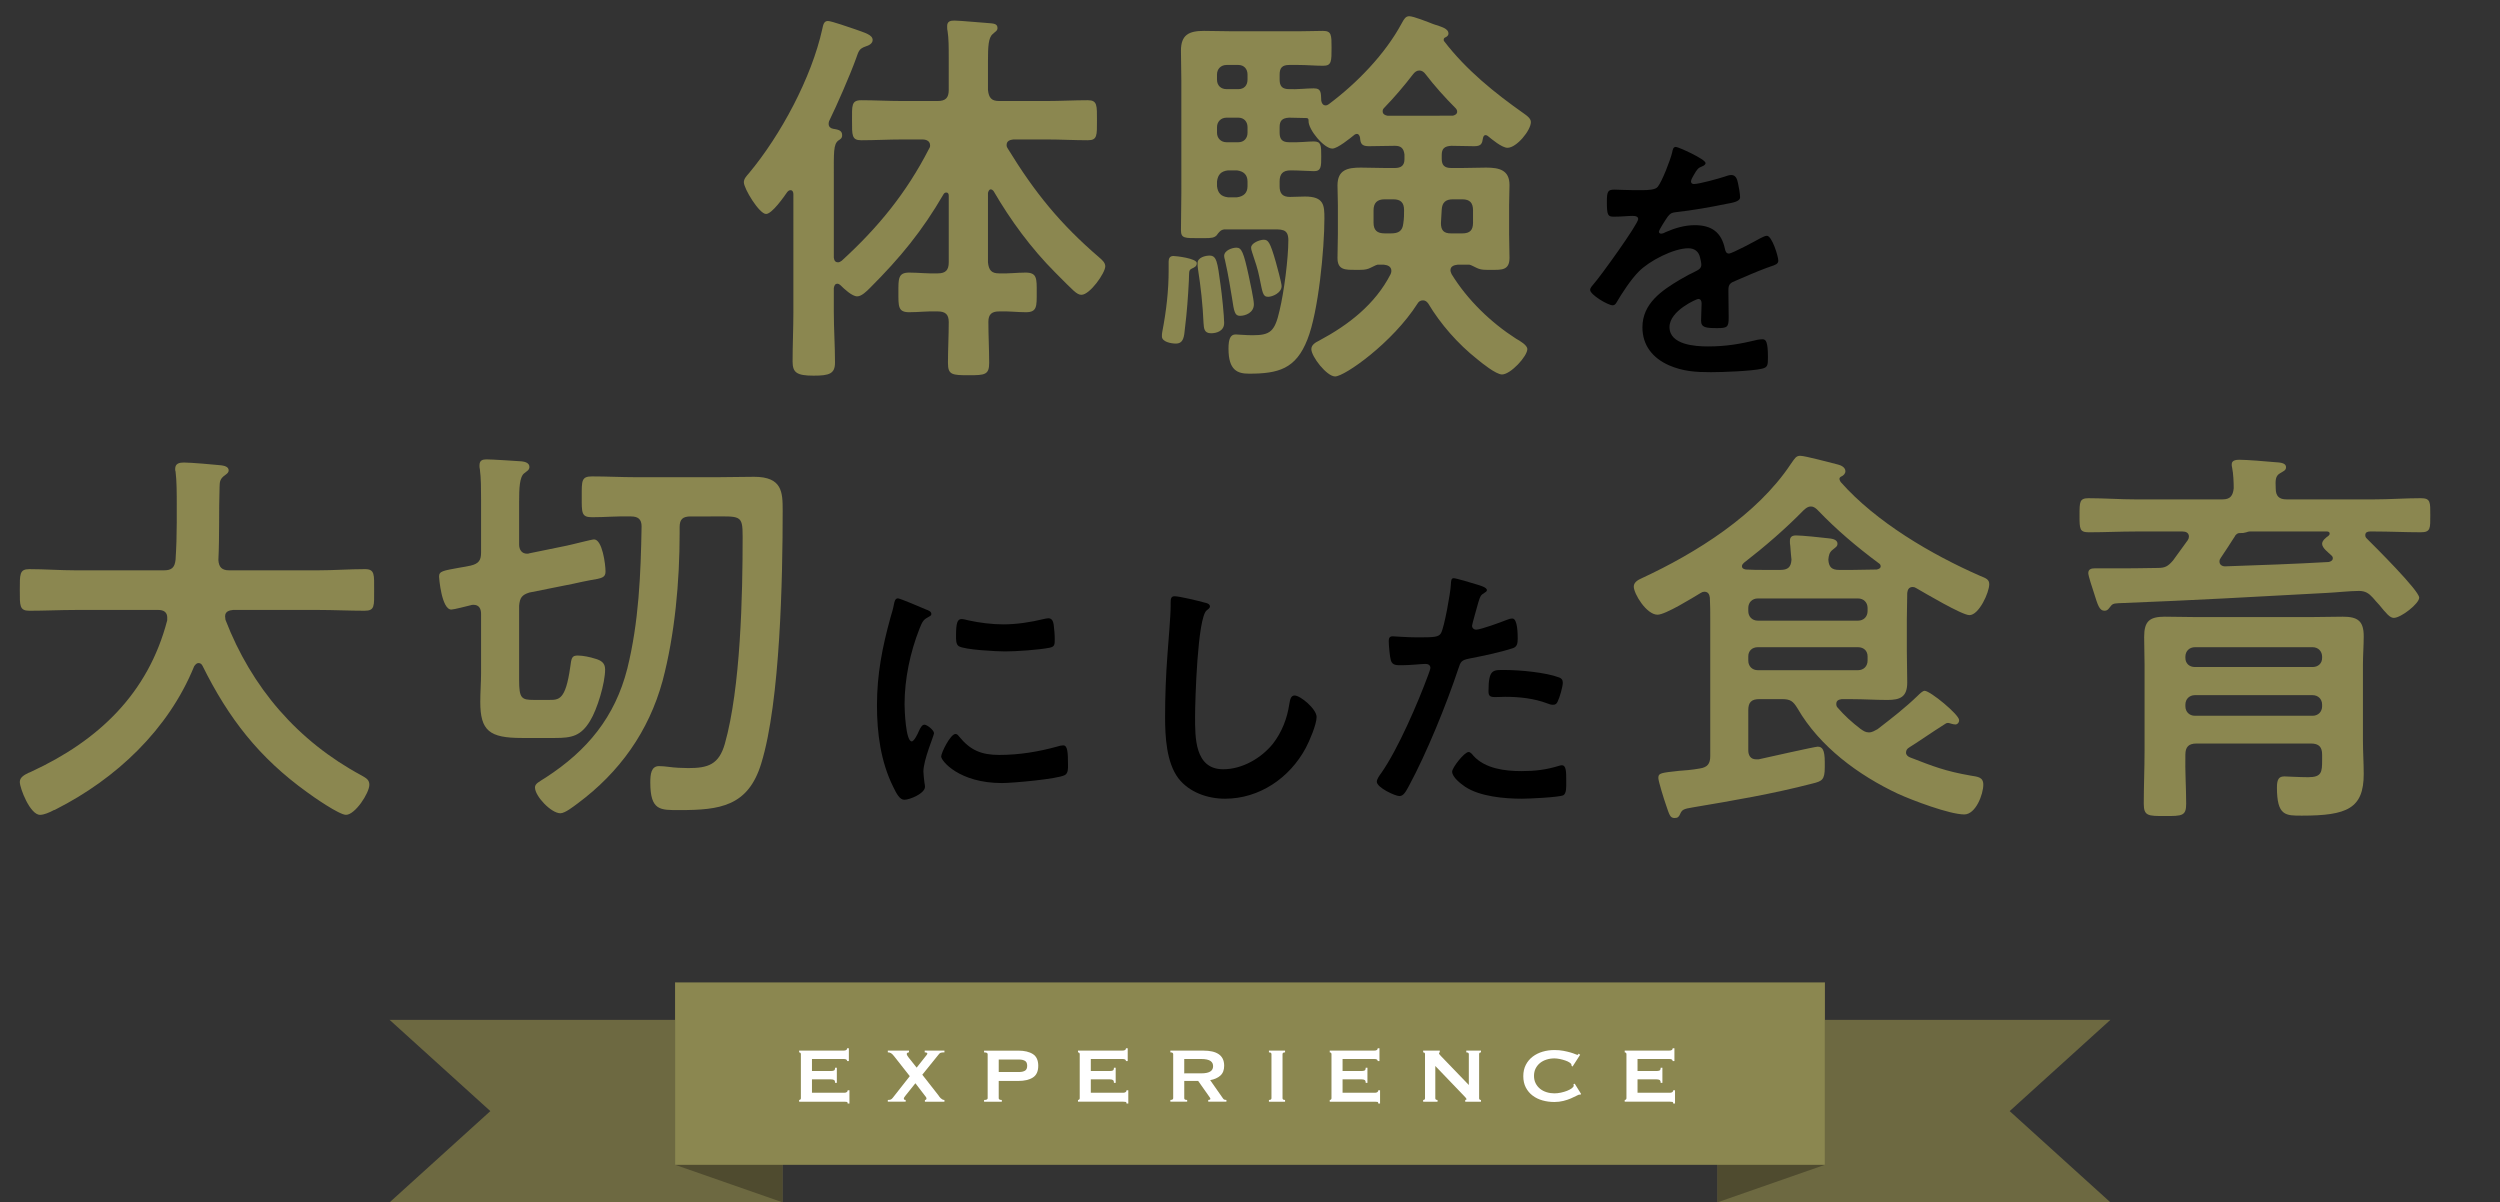 <?xml version="1.0" encoding="utf-8"?>
<!-- Generator: Adobe Illustrator 27.8.1, SVG Export Plug-In . SVG Version: 6.00 Build 0)  -->
<svg version="1.1" id="ol" xmlns="http://www.w3.org/2000/svg" xmlns:xlink="http://www.w3.org/1999/xlink" x="0px" y="0px"
	 viewBox="0 0 220.81 106.192" style="enable-background:new 0 0 220.81 106.192;" xml:space="preserve">
<rect x="0" y="0" width="220.81" height="106.192" fill="#333333" stroke="none"/>
<style type="text/css">
	.st0{fill:#8B8750;}
	.st1{fill:#6D6941;}
	.st2{fill:#4F4B2F;}
	.st3{fill:#FFFFFF;}
</style>
<g>
	<g>
		<path class="st0" d="M73.961,25.06c-0.209,0-0.279,0.175-0.315,0.385v2.135c0,1.47,0.105,2.975,0.105,4.445
			c0,0.98-0.49,1.155-1.891,1.155c-1.505,0-1.855-0.28-1.855-1.26c0-1.435,0.07-2.905,0.07-4.34V17.149
			c0-0.175-0.07-0.35-0.245-0.35c-0.14,0-0.21,0.07-0.28,0.14c-0.315,0.455-1.365,1.96-1.89,1.96
			c-0.596,0-1.96-2.24-1.96-2.8c0-0.315,0.244-0.56,0.455-0.805c2.8-3.36,5.53-8.436,6.475-12.741
			c0.07-0.28,0.105-0.7,0.49-0.7c0.315,0,1.996,0.595,2.416,0.735c0.875,0.315,1.54,0.49,1.54,0.945
			c0,0.315-0.351,0.49-0.596,0.56c-0.595,0.21-0.63,0.385-0.875,1.085c-0.56,1.54-1.68,4.095-2.38,5.53
			c-0.035,0.105-0.035,0.175-0.035,0.245c0,0.245,0.175,0.385,0.385,0.42c0.385,0.07,0.806,0.105,0.806,0.56
			c0,0.28-0.141,0.35-0.351,0.49c-0.42,0.35-0.385,1.015-0.385,3.185v7.141
			c0.035,0.245,0.105,0.42,0.385,0.42c0.105,0,0.21-0.07,0.315-0.14c3.22-2.94,5.706-5.985,7.7-9.871
			c0.07-0.105,0.105-0.175,0.105-0.315c0-0.49-0.525-0.525-0.665-0.525h-1.785c-1.226,0-2.415,0.07-3.641,0.07
			c-0.84,0-0.805-0.455-0.805-1.75c0-1.295-0.07-1.785,0.805-1.785c1.226,0,2.415,0.07,3.641,0.07h3.115
			c0.7,0,0.981-0.28,0.981-0.98V5.072c0-0.875,0-1.68-0.105-2.345c-0.035-0.105-0.035-0.315-0.035-0.42
			c0-0.42,0.28-0.49,0.63-0.49c0.525,0,2.66,0.21,3.291,0.245c0.245,0.035,0.525,0.07,0.525,0.42
			c0,0.245-0.211,0.315-0.421,0.525c-0.385,0.315-0.42,1.12-0.42,2.38v2.555c0.07,0.7,0.315,0.98,0.981,0.98
			h4.2c1.225,0,2.415-0.07,3.641-0.07c0.84,0,0.805,0.455,0.805,1.785s0.035,1.75-0.805,1.75
			c-1.226,0-2.416-0.07-3.641-0.07h-2.94c-0.315,0.035-0.595,0.14-0.595,0.49c0,0.14,0.035,0.21,0.105,0.315
			c2.38,3.885,4.62,6.65,8.085,9.626c0.245,0.21,0.525,0.455,0.525,0.77c0,0.595-1.365,2.52-2.101,2.52
			c-0.42,0-0.699-0.35-2.311-1.96c-2.135-2.135-3.955-4.621-5.46-7.211c-0.07-0.07-0.14-0.14-0.245-0.14
			c-0.14,0-0.21,0.175-0.245,0.315v6.125c0.07,0.7,0.315,0.98,0.981,0.98c0.805,0.035,1.575-0.07,2.345-0.07
			c1.016,0,0.981,0.525,0.981,1.75s0.035,1.75-0.945,1.75c-0.805,0-1.575-0.105-2.38-0.07
			c-0.63,0-0.945,0.245-0.945,0.91c0,1.225,0.07,2.45,0.07,3.641c0,1.05-0.386,1.085-1.785,1.085
			c-1.505,0-1.855-0.035-1.855-1.085c0-1.19,0.07-2.416,0.07-3.606c0-0.7-0.315-0.945-0.981-0.945
			c-0.84-0.035-1.681,0.07-2.521,0.07c-0.98,0-0.945-0.525-0.945-1.75c0-1.19-0.034-1.75,0.945-1.75
			c0.84,0,1.681,0.105,2.521,0.07c0.7,0,0.981-0.28,0.981-0.98v-5.881c0-0.175-0.07-0.28-0.21-0.28
			c-0.105,0-0.176,0.035-0.245,0.14c-1.891,3.255-3.815,5.601-6.511,8.296c-0.28,0.28-0.735,0.735-1.12,0.735
			c-0.455,0-1.155-0.665-1.471-0.98C74.172,25.129,74.066,25.06,73.961,25.06z"/>
		<path class="st0" d="M105.251,23.73c-0.28,0.14-0.21,0.315-0.245,1.05c-0.07,1.4-0.175,2.835-0.35,4.236
			c-0.07,0.7-0.105,1.33-0.806,1.33c-0.385,0-1.225-0.14-1.225-0.63c0-0.14,0-0.28,0.034-0.42
			c0.351-1.82,0.56-3.606,0.56-5.425v-0.77c0-0.28,0.105-0.49,0.42-0.49c0.245,0,2.065,0.21,2.065,0.63
			C105.706,23.554,105.461,23.625,105.251,23.73z M119.848,11.828c-0.105,0-0.141,0.035-0.21,0.07
			c-0.386,0.315-1.505,1.225-1.96,1.225c-0.735,0-2.136-1.68-2.101-2.451c0-0.105,0-0.21-0.14-0.245
			c-0.525,0-1.051-0.035-1.576-0.035c-0.595,0.035-0.84,0.245-0.84,0.84v0.49c0,0.595,0.245,0.84,0.84,0.84
			c0.841,0.035,1.681-0.07,2.171-0.07c0.665,0,0.665,0.35,0.665,1.33c0,0.875,0,1.295-0.63,1.295
			c-0.386,0-1.365-0.07-2.065-0.07s-0.981,0.315-0.981,0.981v0.42c0,0.63,0.245,0.945,0.91,0.945
			c0.455,0,0.875-0.035,1.33-0.035c1.681,0,1.716,0.77,1.716,1.925c0,2.695-0.525,8.261-1.505,10.711
			c-1.016,2.59-2.556,3.01-5.146,3.01c-1.015,0-1.82-0.28-1.82-2.205c0-0.805,0.141-1.26,0.631-1.26
			c0.175,0,0.875,0.07,1.505,0.07c1.575,0,1.96-0.35,2.38-2.205c0.385-1.61,0.77-4.55,0.77-6.196
			c0-1.05-0.63-0.945-1.61-0.945h-4.061c-0.315,0.035-0.49,0.28-0.665,0.525
			c-0.21,0.21-0.455,0.245-1.05,0.245h-0.49c-1.26,0-1.61,0.035-1.61-0.7c0-1.12,0.035-2.24,0.035-3.325
			V7.138c0-0.875-0.035-1.75-0.035-2.66c0-1.4,0.7-1.75,2.03-1.75c0.84,0,1.681,0.035,2.521,0.035h5.846
			c0.77,0,1.505-0.035,2.135-0.035c0.77,0,0.77,0.35,0.77,1.505c0,1.19,0,1.575-0.735,1.575
			s-1.435-0.07-2.17-0.07h-0.841c-0.595,0-0.84,0.245-0.84,0.84v0.455c0,0.595,0.245,0.84,0.84,0.84
			c0.701,0.035,1.541-0.07,2.171-0.07c0.7,0,0.63,0.42,0.665,1.085c0.035,0.21,0.14,0.42,0.385,0.42
			c0.105,0,0.176-0.035,0.28-0.105c2.485-1.855,4.971-4.411,6.44-7.141c0.21-0.385,0.35-0.63,0.665-0.63
			c0.386,0,1.681,0.525,2.136,0.7c0.734,0.245,1.33,0.385,1.33,0.84c0,0.14-0.105,0.245-0.245,0.315
			c-0.105,0.035-0.175,0.105-0.175,0.21c0,0.07,0,0.105,0.035,0.14c1.96,2.555,4.481,4.585,7.07,6.406
			c0.245,0.175,0.595,0.42,0.595,0.735c0,0.735-1.26,2.275-2.065,2.275c-0.489,0-1.365-0.735-1.75-1.05
			c-0.07-0.035-0.104-0.07-0.175-0.07c-0.175,0-0.21,0.14-0.245,0.28c-0.07,0.455-0.14,0.7-0.769,0.7
			c-0.56,0-1.471-0.035-2.03-0.035c-0.596,0.035-0.841,0.245-0.841,0.805v0.35c0,0.56,0.245,0.805,0.841,0.805
			h0.944c0.735,0,1.435-0.035,2.136-0.035c1.155,0,2.065,0.21,2.065,1.54c0,0.595-0.035,1.19-0.035,1.785v2.555
			c0,0.7,0.035,1.4,0.035,2.1c0,1.12-0.735,1.05-1.61,1.05c-0.455,0-0.875,0.035-1.295-0.175
			c-0.175-0.07-0.455-0.245-0.63-0.28h-1.051c-0.315,0.035-0.63,0.14-0.63,0.49
			c0,0.14,0.07,0.245,0.104,0.35c1.4,2.275,3.466,4.27,5.706,5.706c0.315,0.175,0.981,0.56,0.981,0.91
			c0,0.63-1.471,2.24-2.24,2.24c-0.525,0-1.786-1.015-2.206-1.365c-1.68-1.331-3.22-3.081-4.305-4.901
			c-0.105-0.14-0.245-0.28-0.455-0.28c-0.245,0-0.385,0.105-0.49,0.28c-2.205,3.465-6.44,6.441-7.281,6.441
			c-0.734,0-2.1-1.75-2.1-2.416c0-0.385,0.385-0.595,0.665-0.735c2.625-1.4,4.971-3.22,6.335-5.88
			c0.035-0.105,0.07-0.175,0.07-0.28c0-0.42-0.35-0.525-0.665-0.56h-0.56
			c-0.176,0.035-0.455,0.21-0.631,0.28c-0.42,0.21-0.84,0.175-1.295,0.175c-0.91,0-1.609,0.035-1.609-1.05
			c0-0.7,0.034-1.4,0.034-2.1v-2.555c0-0.595-0.034-1.19-0.034-1.75c0-1.4,0.91-1.575,2.064-1.575
			c0.735,0,1.435,0.035,2.136,0.035h0.875c0.524,0,0.84-0.21,0.84-0.77v-0.42c-0.069-0.56-0.315-0.77-0.84-0.77
			c-0.77,0-1.54,0.035-2.311,0.035c-0.63,0-0.735-0.245-0.77-0.735C120.093,12.003,120.022,11.828,119.848,11.828
			z M106.966,29.435c-0.63,0-0.63-0.455-0.665-0.91c-0.07-1.61-0.244-3.185-0.49-4.76
			c-0.034-0.175-0.034-0.35-0.034-0.525c0-0.525,0.735-0.665,1.05-0.665c0.63,0,0.7,0.525,0.981,2.626
			c0.104,0.665,0.315,2.73,0.315,3.325C108.121,29.26,107.421,29.435,106.966,29.435z M110.186,6.578
			c0-0.49-0.315-0.84-0.806-0.84h-1.05c-0.489,0-0.84,0.35-0.84,0.84v0.455
			c0,0.525,0.351,0.84,0.84,0.84h1.05c0.49,0,0.806-0.315,0.806-0.84V6.578z M108.331,10.393
			c-0.489,0-0.84,0.35-0.84,0.84v0.49c0,0.49,0.351,0.84,0.84,0.84h1.05
			c0.49,0,0.806-0.35,0.806-0.84v-0.49c0-0.49-0.315-0.84-0.806-0.84H108.331z M108.471,15.048
			c-0.629,0.07-0.909,0.385-0.98,0.981v0.42c0.07,0.595,0.351,0.91,0.98,0.98h0.77
			c0.595-0.07,0.945-0.385,0.945-0.98v-0.42c0-0.595-0.351-0.91-0.945-0.981H108.471z M109.522,27.895
			c-0.455,0-0.525-0.35-0.7-1.54c-0.14-0.77-0.28-1.855-0.63-3.395c-0.035-0.105-0.07-0.245-0.07-0.35
			c0-0.49,0.7-0.735,1.085-0.735c0.455,0,0.63,0.385,1.085,2.485c0.105,0.49,0.455,2.101,0.455,2.521
			C110.746,27.615,110.012,27.895,109.522,27.895z M112.007,26.215c-0.49,0-0.49-0.385-0.77-1.715
			c-0.14-0.735-0.385-1.435-0.63-2.17c-0.035-0.14-0.104-0.28-0.104-0.455c0-0.42,0.769-0.7,1.119-0.7
			c0.386,0,0.56,0.21,1.051,1.925c0.105,0.385,0.525,1.89,0.525,2.17
			C113.197,25.865,112.392,26.215,112.007,26.215z M122.298,17.604c-0.665,0-0.981,0.315-0.981,0.98v1.085
			c0,0.665,0.315,0.945,0.981,0.945h0.56c0.666,0,1.016-0.21,1.086-0.875c0.069-0.42,0.069-0.805,0.069-1.19
			c0-0.665-0.315-0.945-0.944-0.945H122.298z M128.318,10.218c0.175-0.035,0.385-0.14,0.385-0.35
			c0-0.14-0.07-0.245-0.14-0.315c-0.945-0.945-1.855-1.96-2.66-3.01c-0.14-0.175-0.28-0.315-0.56-0.315
			c-0.21,0-0.385,0.14-0.524,0.315c-0.806,1.05-1.645,2.03-2.556,2.976c-0.104,0.105-0.14,0.175-0.14,0.315
			c0,0.245,0.21,0.35,0.42,0.385H128.318z M128.144,20.614h1.015c0.665,0,0.945-0.28,0.945-0.945v-1.085
			c0-0.665-0.28-0.98-0.945-0.98h-0.84c-0.63,0-0.945,0.28-0.981,0.91c-0.035,0.385-0.035,0.805-0.069,1.19
			C127.269,20.334,127.514,20.614,128.144,20.614z"/>
		<path d="M150.642,14.404c0,0.141-0.164,0.234-0.281,0.281c-0.375,0.141-0.469,0.258-0.773,0.797
			c-0.07,0.117-0.234,0.398-0.234,0.539c0,0.164,0.117,0.234,0.258,0.234c0.469,0,2.227-0.492,2.719-0.656
			c0.164-0.07,0.422-0.141,0.586-0.141c0.398,0,0.516,0.375,0.586,0.703c0.07,0.305,0.188,0.938,0.188,1.266
			c0,0.398-0.75,0.492-1.242,0.586c-1.477,0.305-2.953,0.562-4.43,0.727c-0.375,0.047-0.469,0.094-0.703,0.375
			c-0.141,0.188-0.797,1.195-0.797,1.359c0,0.094,0.094,0.164,0.188,0.164c0.141,0,0.305-0.07,0.422-0.141
			c0.797-0.352,1.688-0.609,2.555-0.609c1.5,0,2.367,0.633,2.672,2.109c0.047,0.211,0.117,0.398,0.352,0.398
			c0.281,0,2.367-1.125,2.742-1.336c0.164-0.07,0.422-0.234,0.609-0.234c0.445,0,1.008,1.805,1.008,2.203
			c0,0.281-0.258,0.375-0.703,0.516c-0.094,0.047-0.211,0.07-0.328,0.117c-0.938,0.352-1.852,0.75-2.766,1.148
			c-0.422,0.164-0.609,0.305-0.609,0.773v0.305c0,0.727,0.023,1.43,0.023,2.156c0,0.844-0.117,0.938-1.008,0.938
			c-1.008,0-1.43-0.047-1.43-0.656c0-0.516,0.047-1.031,0.047-1.523c0-0.211-0.07-0.398-0.305-0.398
			c-0.117,0-2.531,1.031-2.531,2.484c0,1.57,2.273,1.711,3.398,1.711c1.57,0,2.836-0.211,4.359-0.586
			c0.141-0.023,0.305-0.047,0.469-0.047c0.305,0,0.469,0.258,0.469,1.594c0,0.703-0.023,0.891-0.539,1.008
			c-0.891,0.211-3.492,0.305-4.5,0.305c-1.336,0-2.461-0.07-3.703-0.609c-1.43-0.633-2.344-1.758-2.344-3.352
			c0-2.109,1.711-3.258,3.328-4.219c0.469-0.281,0.961-0.539,1.453-0.773c0.234-0.117,0.422-0.258,0.422-0.539
			c0-0.164-0.07-0.492-0.117-0.656c-0.117-0.516-0.492-0.797-1.031-0.797c-1.312,0-3.469,1.125-4.383,2.062
			c-0.68,0.68-1.477,1.898-1.969,2.742c-0.07,0.117-0.164,0.234-0.328,0.234c-0.422,0-1.992-0.938-1.992-1.359
			c0-0.188,0.188-0.375,0.305-0.516c0.539-0.586,3.938-5.297,3.938-5.742c0-0.211-0.188-0.281-0.516-0.281
			c-0.375,0-0.914,0.07-1.641,0.07c-0.516,0-0.609-0.117-0.609-1.312c0-0.938,0.094-1.078,0.68-1.078
			c0.398,0,1.008,0.047,1.688,0.047h0.68c0.609,0,1.242-0.023,1.453-0.305c0.398-0.516,1.102-2.344,1.266-3.023
			c0.047-0.258,0.094-0.492,0.328-0.492C148.227,12.975,150.642,14.053,150.642,14.404z"/>
		<path class="st0" d="M14.771,54.539c0-0.49-0.351-0.665-0.77-0.665H6.686c-1.365,0-2.731,0.07-4.096,0.07
			c-0.875,0-0.84-0.455-0.84-1.82c0-1.4-0.035-1.855,0.84-1.855c1.365,0,2.731,0.105,4.096,0.105h7.806
			c0.665,0,0.944-0.245,1.015-0.945c0.07-1.085,0.105-2.206,0.105-3.291v-1.47c0-1.05,0-2.205-0.105-3.01
			c-0.035-0.07-0.035-0.175-0.035-0.245c0-0.49,0.386-0.56,0.77-0.56c0.595,0,2.66,0.175,3.29,0.245
			c0.245,0.035,0.665,0.105,0.665,0.455c0,0.175-0.14,0.28-0.28,0.385c-0.455,0.315-0.524,0.56-0.524,1.085
			c-0.07,2.135,0,4.271-0.104,6.44c0.034,0.63,0.315,0.91,0.944,0.91h7.876c1.365,0,2.731-0.105,4.131-0.105
			c0.875,0,0.805,0.49,0.805,1.855c0,1.4,0.07,1.82-0.84,1.82c-1.365,0-2.731-0.07-4.096-0.07H20.582
			c-0.351,0.035-0.7,0.14-0.7,0.56c0,0.14,0.034,0.21,0.034,0.315c2.311,5.986,6.371,10.711,12.042,13.756
			c0.35,0.21,0.665,0.35,0.665,0.805c0,0.735-1.26,2.66-2.065,2.66c-0.595,0-2.87-1.575-3.431-1.995
			c-4.235-3.045-6.931-6.511-9.24-11.166c-0.07-0.14-0.176-0.245-0.351-0.245s-0.28,0.14-0.385,0.28
			c-2.275,5.601-6.896,9.941-12.216,12.637c-0.07,0.035-0.105,0.07-0.176,0.07
			c-0.385,0.21-0.875,0.42-1.225,0.42c-0.875,0-1.785-2.345-1.785-2.905c0-0.42,0.42-0.63,0.769-0.805
			c0.105-0.035,0.176-0.07,0.245-0.104c5.916-2.731,10.326-6.896,12.007-13.372V54.539z"/>
		<path class="st0" d="M50.016,48.203c0.385-0.07,2.24-0.56,2.451-0.56c0.734,0,1.015,2.206,1.015,2.835
			c0,0.525-0.28,0.595-1.365,0.77c-0.385,0.07-0.875,0.175-1.505,0.315l-3.851,0.77
			c-0.665,0.21-0.841,0.455-0.91,1.155v6.581c0,1.61,0.21,1.75,1.295,1.75h1.296c0.909,0,1.505,0.07,1.925-2.905
			c0.104-0.805,0.14-1.015,0.665-1.015c0.455,0,1.12,0.14,1.54,0.28c0.49,0.14,0.875,0.35,0.875,0.945
			c0,1.225-0.7,3.535-1.33,4.551c-0.806,1.33-1.61,1.505-3.08,1.505h-2.94
			c-2.87,0-3.676-0.63-3.676-3.186c0-0.875,0.07-1.715,0.07-2.555v-5.215c0-0.455-0.175-0.805-0.665-0.805
			c-0.104,0-0.175,0-0.245,0.035c-0.28,0.07-1.505,0.385-1.715,0.385c-0.875,0-1.086-2.835-1.086-2.905
			c0-0.49,0.315-0.525,1.855-0.805c0.28-0.035,0.596-0.105,0.945-0.175c0.7-0.175,0.91-0.455,0.91-1.155
			v-4.69c0-0.91,0-1.855-0.105-2.66c-0.035-0.105-0.035-0.245-0.035-0.35c0-0.455,0.28-0.525,0.631-0.525
			c0.49,0,2.625,0.14,3.115,0.175c0.279,0.035,0.665,0.14,0.665,0.49c0,0.28-0.245,0.385-0.455,0.56
			c-0.42,0.315-0.455,1.33-0.455,2.555v3.745c0,0.42,0.21,0.805,0.7,0.805c0.07,0,0.14,0,0.21-0.035
			L50.016,48.203z M55.722,45.613c-1.155-0.035-2.275,0.07-3.431,0.07c-0.945,0-0.91-0.385-0.91-1.82
			c0-1.4-0.035-1.785,0.91-1.785c1.295,0,2.59,0.07,3.851,0.07h7.246c1.085,0,2.135-0.035,3.22-0.035
			c2.485,0,2.521,1.365,2.521,2.975c0,5.915-0.21,16.872-1.89,22.332c-1.156,3.815-3.676,4.13-7.211,4.13
			c-1.716,0-2.591,0.07-2.591-2.45c0-0.7,0.07-1.435,0.77-1.435c0.21,0,0.665,0.035,0.875,0.07
			c0.49,0.07,1.19,0.105,1.715,0.105c1.75,0,2.695-0.315,3.221-2.135c1.4-4.97,1.575-13.091,1.575-18.342
			c0-1.925-0.21-1.75-2.835-1.75h-1.751c-0.7,0-0.98,0.245-0.98,0.945v0.56c0,4.236-0.42,8.926-1.506,13.021
			c-1.225,4.481-3.814,8.086-7.49,10.816c-0.385,0.28-1.12,0.875-1.54,0.875c-0.806,0-2.24-1.505-2.24-2.275
			c0-0.35,0.35-0.49,0.944-0.875c3.676-2.38,6.126-5.356,7.211-9.626c1.016-4.096,1.19-8.331,1.261-12.566
			C56.667,45.857,56.352,45.613,55.722,45.613z"/>
		<path d="M81.793,53.834c0.188,0.07,0.469,0.164,0.469,0.398c0,0.141-0.094,0.164-0.328,0.305
			c-0.398,0.211-0.492,0.422-0.727,1.008c-0.82,2.086-1.312,4.43-1.312,6.656c0,0.445,0.094,3.281,0.633,3.281
			c0.211,0,0.539-0.68,0.633-0.914c0.141-0.305,0.281-0.562,0.492-0.562c0.234,0,0.844,0.492,0.844,0.75
			c0,0.211-0.938,2.344-0.938,3.398c0,0.234,0.07,0.773,0.094,0.984c0.023,0.117,0.047,0.258,0.047,0.352
			c0,0.586-1.336,1.148-1.828,1.148c-0.398,0-0.68-0.516-0.984-1.148c-1.102-2.227-1.43-4.734-1.43-7.195
			c0-2.742,0.469-5.133,1.195-7.758c0.117-0.398,0.234-0.773,0.305-1.172c0.047-0.211,0.094-0.516,0.352-0.516
			C79.496,52.85,81.465,53.693,81.793,53.834z M84.699,65.037c1.008,1.242,1.992,1.641,3.562,1.641
			c1.758,0,3.469-0.281,5.156-0.75c0.117-0.047,0.352-0.094,0.492-0.094c0.375,0,0.422,0.562,0.422,1.758
			c0,0.281,0.023,0.703-0.281,0.867c-0.656,0.352-4.617,0.703-5.555,0.703c-3.797,0-5.367-1.969-5.367-2.344
			c0-0.328,0.82-1.992,1.266-1.992C84.535,64.826,84.629,64.943,84.699,65.037z M85.543,54.795
			c0.961,0.211,2.086,0.352,3.07,0.352c1.172,0,2.414-0.188,3.562-0.469c0.117-0.023,0.281-0.07,0.422-0.07
			c0.328,0,0.422,0.281,0.469,0.562c0.047,0.422,0.094,0.844,0.094,1.266c0,0.492,0,0.68-0.445,0.773
			c-0.938,0.188-2.953,0.328-3.938,0.328c-0.727,0-3.609-0.141-4.102-0.469c-0.258-0.164-0.234-0.656-0.234-0.914
			c0-1.125,0.117-1.477,0.492-1.477C85.098,54.678,85.356,54.748,85.543,54.795z"/>
		<path d="M106.397,53.225c0.164,0.023,0.469,0.117,0.469,0.328c0,0.164-0.141,0.234-0.281,0.352
			c-0.82,0.609-1.031,8.039-1.031,9.375c0,1.828-0.047,4.664,2.484,4.664c1.688,0,3.375-0.984,4.406-2.273
			c0.773-1.008,1.242-2.203,1.43-3.469c0.07-0.375,0.117-0.773,0.469-0.773c0.516,0,1.945,1.195,1.945,1.898
			c0,0.656-0.633,2.133-0.961,2.742c-1.406,2.625-4.078,4.477-7.125,4.477c-1.547,0-3.164-0.562-4.125-1.805
			c-1.055-1.406-1.172-3.68-1.172-5.391c0-1.852,0.07-3.703,0.211-5.555c0.07-1.078,0.281-3.328,0.281-4.289
			V53.248c0-0.352,0.023-0.586,0.352-0.586C104.147,52.662,105.929,53.084,106.397,53.225z"/>
		<path d="M130.463,51.631c0.211,0.07,0.867,0.234,0.867,0.492c0,0.117-0.141,0.188-0.211,0.234
			c-0.352,0.211-0.375,0.305-0.539,0.82c-0.07,0.258-0.562,1.969-0.562,2.086c0,0.211,0.164,0.352,0.352,0.352
			c0.422,0,2.25-0.68,2.719-0.867c0.164-0.07,0.328-0.117,0.492-0.117c0.469,0,0.469,1.43,0.469,1.781
			c0,0.398-0.047,0.727-0.445,0.844c-1.148,0.375-2.648,0.68-3.844,0.914c-0.68,0.141-0.75,0.258-0.961,0.914
			c-1.055,3.164-2.789,7.43-4.359,10.336c-0.305,0.562-0.492,0.891-0.844,0.891c-0.375,0-1.992-0.75-1.992-1.266
			c0-0.234,0.258-0.586,0.398-0.773c1.477-2.109,3.234-6.188,4.148-8.672c0.047-0.141,0.188-0.492,0.188-0.609
			c0-0.234-0.188-0.352-0.422-0.352c-0.328,0-1.359,0.117-2.086,0.117c-0.469,0-0.844,0.023-0.984-0.422
			c-0.094-0.305-0.188-1.359-0.188-1.711c0-0.258,0.07-0.422,0.352-0.422c0.211,0,1.195,0.094,2.203,0.094
			c1.5,0,1.852-0.023,2.062-0.375c0.281-0.469,0.844-3.586,0.867-4.266c0.023-0.352,0.023-0.586,0.258-0.586
			C128.611,51.068,130.158,51.537,130.463,51.631z M130.135,66.748c1.031,1.148,2.812,1.359,4.242,1.359
			c1.219,0,2.18-0.117,3.328-0.469c0.07-0.023,0.164-0.047,0.234-0.047c0.398,0,0.398,0.539,0.398,1.477
			c0,0.469,0.023,1.008-0.258,1.172c-0.422,0.188-3.07,0.305-3.656,0.305c-1.547,0-3.703-0.188-5.016-1.055
			c-0.375-0.258-1.148-0.844-1.148-1.336c0-0.352,1.078-1.734,1.453-1.734
			C129.877,66.42,130.041,66.631,130.135,66.748z M132.994,59.178c1.242,0,3.539,0.211,4.711,0.656
			c0.211,0.07,0.328,0.211,0.328,0.469c0,0.352-0.281,1.312-0.445,1.641c-0.094,0.211-0.188,0.305-0.422,0.305
			c-0.164,0-0.328-0.047-0.492-0.117c-1.172-0.445-2.461-0.586-3.727-0.586c-0.305,0-0.586,0.023-0.891,0.023
			c-0.469,0-0.586-0.117-0.586-0.516C131.471,59.037,131.893,59.178,132.994,59.178z"/>
		<path class="st0" d="M162.677,61.749c-0.245,0.035-0.489,0.105-0.489,0.42c0,0.14,0.034,0.245,0.104,0.315
			c0.595,0.7,1.295,1.33,2.03,1.89c0.245,0.175,0.455,0.315,0.735,0.315c0.315,0,0.489-0.14,0.769-0.28
			c1.226-0.945,2.45-1.89,3.57-2.975c0.141-0.14,0.421-0.42,0.595-0.42c0.49,0,3.046,2.1,3.046,2.59
			c0,0.245-0.175,0.385-0.315,0.385c-0.244,0-0.56-0.14-0.664-0.14c-0.176,0-0.246,0.105-0.386,0.175
			c-1.05,0.665-1.995,1.33-3.045,1.995c-0.175,0.105-0.28,0.245-0.28,0.455s0.175,0.35,0.35,0.42
			c2.065,0.805,3.15,1.225,5.356,1.61c0.596,0.105,1.121,0.105,1.121,0.805c0,0.84-0.666,2.626-1.681,2.626
			c-1.295,0-4.62-1.26-5.846-1.82c-3.5-1.645-6.931-4.165-8.891-7.561c-0.386-0.63-0.63-0.805-1.365-0.805
			h-1.995c-0.7,0-0.981,0.28-0.981,0.98v3.535c0,0.42,0.176,0.805,0.7,0.805h0.21
			c0.77-0.175,5.006-1.12,5.216-1.12c0.42,0,0.63,0.28,0.63,1.365V67.77c0,1.12-0.245,1.225-1.085,1.435
			c-3.501,0.91-7.001,1.505-10.536,2.1c-0.875,0.14-0.981,0.21-1.155,0.595c-0.104,0.245-0.21,0.35-0.49,0.35
			c-0.385,0-0.455-0.245-0.769-1.19c-0.141-0.385-0.665-2.065-0.665-2.346c0-0.455,0.279-0.455,1.82-0.63
			c0.455-0.035,1.085-0.07,1.855-0.21c0.665-0.105,0.91-0.42,0.91-1.085V54.679c0-0.63,0-1.26-0.035-1.89
			c-0.034-0.28-0.14-0.525-0.489-0.525c-0.105,0-0.211,0.035-0.315,0.105c-0.7,0.42-3.115,1.925-3.815,1.925
			c-0.981,0-2.101-1.855-2.101-2.485c0-0.385,0.386-0.595,0.7-0.735c4.83-2.24,10.187-5.601,13.162-10.081
			c0.35-0.49,0.455-0.735,0.84-0.735c0.42,0,2.765,0.63,3.325,0.77c0.28,0.07,0.665,0.245,0.665,0.595
			c0,0.21-0.175,0.385-0.35,0.455c-0.07,0.035-0.176,0.105-0.176,0.21c0,0.105,0.07,0.21,0.105,0.28
			c3.115,3.535,8.016,6.406,12.321,8.296c0.524,0.21,0.805,0.315,0.805,0.735c0,0.735-0.91,2.731-1.75,2.731
			c-0.665,0-3.956-1.96-4.69-2.38c-0.105-0.07-0.21-0.105-0.315-0.105c-0.35,0-0.455,0.245-0.489,0.525
			c0,0.77-0.035,1.54-0.035,2.311v2.835c0,0.91,0.035,1.82,0.035,2.766c0,1.26-0.596,1.54-1.751,1.54
			c-1.05,0-2.065-0.07-3.08-0.07H162.677z M159.947,44.737c-0.28,0-0.421,0.14-0.631,0.315
			c-1.645,1.68-3.43,3.22-5.285,4.655c-0.105,0.105-0.175,0.175-0.175,0.315s0.104,0.245,0.35,0.28
			c0.56,0.035,1.085,0.035,1.645,0.035h1.4c0.664,0,0.944-0.245,0.98-0.91
			c-0.035-0.21-0.069-0.77-0.104-1.19c-0.035-0.175-0.035-0.315-0.035-0.455c0-0.385,0.21-0.49,0.56-0.49
			c0.455,0,2.24,0.175,2.766,0.245c0.315,0.035,0.875,0.07,0.875,0.49c0,0.245-0.175,0.315-0.42,0.525
			c-0.315,0.245-0.351,0.525-0.386,0.875c0.035,0.665,0.315,0.91,0.945,0.91h1.19
			c0.735,0,1.435-0.035,2.136-0.035c0.175-0.035,0.35-0.105,0.35-0.28c0-0.14-0.07-0.21-0.175-0.28
			c-1.926-1.435-3.676-2.905-5.356-4.656C160.402,44.913,160.227,44.737,159.947,44.737z M164.112,54.818
			c0.49,0,0.84-0.35,0.84-0.84v-0.28c0-0.49-0.35-0.84-0.84-0.84h-8.856
			c-0.49,0-0.84,0.35-0.84,0.84v0.28c0,0.49,0.35,0.84,0.84,0.84H164.112z M155.256,57.164
			c-0.49,0-0.84,0.315-0.84,0.805v0.385c0,0.49,0.35,0.84,0.84,0.84h8.856
			c0.49,0,0.84-0.351,0.84-0.84v-0.385c0-0.49-0.35-0.805-0.84-0.805H155.256z"/>
		<path class="st0" d="M196.311,44.107c0.665,0,0.91-0.315,0.98-0.98c0-0.56-0.034-1.295-0.14-1.82
			c-0.035-0.105-0.035-0.21-0.035-0.315c0-0.35,0.421-0.385,0.665-0.385c0.665,0,2.381,0.14,3.115,0.21
			c0.315,0.035,1.016,0,1.016,0.455c0,0.28-0.245,0.35-0.525,0.525c-0.42,0.245-0.42,0.595-0.385,1.365
			c0,0.665,0.315,0.945,0.945,0.945h7.735c1.365,0,2.766-0.105,4.131-0.105c0.875,0,0.84,0.35,0.84,1.505
			c0,1.155,0.035,1.505-0.84,1.505c-1.365,0-2.766-0.07-4.131-0.07h-0.35c-0.21,0-0.421,0.07-0.421,0.315
			c0,0.14,0.035,0.21,0.141,0.315c0.665,0.665,4.621,4.585,4.621,5.216c0,0.525-1.611,1.785-2.24,1.785
			c-0.351,0-0.666-0.385-1.296-1.155c-0.175-0.175-0.35-0.385-0.56-0.63c-0.351-0.385-0.666-0.595-1.226-0.595
			c-0.77,0-2.065,0.14-2.835,0.175c-7.106,0.385-11.307,0.63-18.412,0.91c-0.455,0.035-0.525,0.035-0.805,0.42
			c-0.105,0.14-0.211,0.245-0.42,0.245c-0.455,0-0.596-0.49-0.945-1.61c-0.105-0.315-0.49-1.47-0.49-1.715
			c0-0.35,0.279-0.42,0.56-0.42h1.435c1.365,0,2.731,0,4.13-0.035c0.666,0,0.91-0.14,1.365-0.665
			c0.42-0.595,0.875-1.19,1.295-1.785c0.07-0.105,0.105-0.21,0.105-0.315c0-0.35-0.279-0.455-0.56-0.455h-4.131
			c-1.365,0-2.731,0.07-4.13,0.07c-0.841,0-0.841-0.28-0.841-1.505c0-1.19,0-1.505,0.806-1.505
			c1.4,0,2.765,0.105,4.165,0.105H196.311z M193.091,70.99c0,1.085-0.35,1.085-1.89,1.085
			c-1.471,0-1.855,0-1.855-1.085c0-1.54,0.07-3.115,0.07-4.69v-7.561c0-0.84-0.035-1.645-0.035-2.485
			c0-1.365,0.455-1.785,1.82-1.785c0.945,0,1.89,0.035,2.835,0.035h10.011c0.945,0,1.926-0.035,2.871-0.035
			c1.295,0,1.855,0.35,1.855,1.715c0,0.84-0.069,1.68-0.069,2.521v6.721c0,0.98,0.069,1.96,0.069,2.94
			c0,3.045-1.47,3.675-5.46,3.675c-1.435,0-2.205,0.035-2.205-2.485c0-0.735,0.175-0.98,0.664-0.98
			c0.141,0,1.33,0.07,2.101,0.07c1.19,0,1.226-0.455,1.226-1.505v-0.49c0-0.665-0.28-0.98-0.981-0.98H194.001
			c-0.7,0-0.98,0.315-0.98,0.98C192.986,68.12,193.091,69.555,193.091,70.99z M205.098,58.004
			c0-0.49-0.351-0.84-0.84-0.84h-10.396c-0.49,0-0.84,0.35-0.84,0.84v0.105
			c0,0.49,0.35,0.805,0.84,0.805h10.396c0.489,0,0.84-0.315,0.84-0.805V58.004z M193.022,62.379
			c0,0.49,0.35,0.84,0.84,0.84h10.396c0.489,0,0.84-0.35,0.84-0.84v-0.14
			c0-0.49-0.351-0.84-0.84-0.84h-10.396c-0.49,0-0.84,0.35-0.84,0.84V62.379z M197.537,47.188l-0.105,0.105
			l-0.035,0.07c-0.42,0.665-0.84,1.295-1.26,1.925c-0.07,0.105-0.105,0.175-0.105,0.315
			c0,0.28,0.245,0.42,0.49,0.42c3.08-0.105,6.125-0.21,9.171-0.385c0.28-0.07,0.351-0.21,0.351-0.315
			c0-0.14-0.035-0.175-0.141-0.28c-0.245-0.245-0.805-0.63-0.805-1.015c0-0.28,0.35-0.56,0.56-0.7
			c0.07-0.07,0.105-0.105,0.105-0.21c0-0.14-0.141-0.175-0.245-0.175h-6.826c-0.07,0-0.21,0.035-0.279,0.07
			c-0.246,0.07-0.315,0.07-0.56,0.07c-0.105,0-0.105,0-0.21,0.035C197.606,47.153,197.571,47.153,197.537,47.188z
			"/>
	</g>
	<g id="XMLID_28_">
		<polygon id="XMLID_33_" class="st1" points="151.703,90.081 186.395,90.081 177.502,98.137 186.395,106.192 
			151.703,106.192 		"/>
		<polygon id="XMLID_32_" class="st2" points="151.703,90.081 161.18,86.771 161.18,102.882 151.703,106.192 		"/>
		<polygon id="XMLID_31_" class="st1" points="69.108,90.081 34.415,90.081 43.309,98.137 34.415,106.192 69.108,106.192 
					"/>
		<polygon id="XMLID_30_" class="st2" points="69.108,90.081 59.63,86.771 59.63,102.882 69.108,106.192 		"/>
		<rect id="XMLID_29_" x="59.627" y="86.771" class="st0" width="101.553" height="16.111"/>
	</g>
	<g>
		<path class="st3" d="M74.821,93.722c0-0.062-0.024-0.11-0.073-0.142c-0.049-0.031-0.133-0.047-0.253-0.047h-2.779
			v1.063h1.681c0.115,0,0.203-0.016,0.267-0.047c0.062-0.031,0.094-0.113,0.094-0.245h0.155v1.338h-0.155
			c0-0.132-0.031-0.216-0.094-0.253c-0.064-0.037-0.151-0.056-0.267-0.056h-1.681v1.184h2.865
			c0.085,0,0.155-0.021,0.21-0.06c0.055-0.04,0.081-0.094,0.081-0.163h0.154v1.175h-0.154
			c0-0.086-0.026-0.135-0.081-0.146s-0.125-0.017-0.21-0.017h-3.998v-0.154c0.04,0,0.076-0.013,0.107-0.039
			c0.031-0.025,0.047-0.064,0.047-0.115v-3.895c0-0.051-0.016-0.09-0.047-0.116s-0.067-0.039-0.107-0.039v-0.155
			h3.912c0.12,0,0.204-0.018,0.253-0.056c0.049-0.037,0.073-0.087,0.073-0.15h0.154v1.132H74.821z"/>
		<path class="st3" d="M80.285,92.95c-0.046,0-0.09,0.011-0.133,0.034s-0.065,0.057-0.065,0.103
			c0,0.04,0.016,0.089,0.048,0.145c0.031,0.058,0.072,0.118,0.124,0.181l0.703,0.884l0.712-0.901
			c0.064-0.08,0.117-0.148,0.163-0.206s0.069-0.1,0.069-0.128c0-0.074-0.077-0.112-0.232-0.112v-0.155h1.742
			v0.155c-0.138,0-0.239,0.008-0.305,0.026c-0.066,0.017-0.122,0.054-0.167,0.111l-1.484,1.836l1.424,1.818
			c0.022,0.034,0.05,0.075,0.081,0.12c0.032,0.046,0.07,0.09,0.116,0.133c0.046,0.043,0.096,0.081,0.15,0.112
			c0.054,0.032,0.115,0.047,0.185,0.047v0.154h-1.725v-0.154c0.092,0,0.138-0.046,0.138-0.138
			c0-0.04-0.019-0.085-0.057-0.137c-0.037-0.052-0.081-0.109-0.133-0.172l-0.789-1.029l-0.85,1.063
			c-0.028,0.04-0.065,0.087-0.106,0.142c-0.043,0.055-0.065,0.104-0.065,0.15c0,0.08,0.054,0.12,0.163,0.12
			v0.154H78.415v-0.154c0.108,0,0.193-0.012,0.253-0.034c0.06-0.023,0.122-0.074,0.185-0.155l1.502-1.913
			l-1.39-1.768c-0.098-0.126-0.186-0.213-0.267-0.262c-0.08-0.048-0.175-0.073-0.283-0.073v-0.155h1.87V92.95z"
			/>
		<path class="st3" d="M86.917,97.308v-0.154c0.211,0,0.317-0.052,0.317-0.154v-3.895c0-0.103-0.106-0.154-0.317-0.154
			v-0.155h3.019c0.549,0,0.981,0.102,1.295,0.305c0.315,0.203,0.472,0.548,0.472,1.034
			c0,0.486-0.157,0.831-0.472,1.033c-0.315,0.203-0.746,0.305-1.295,0.305h-1.725v1.527
			c0,0.102,0.092,0.154,0.274,0.154v0.154H86.917z M90.039,94.683c0.189,0,0.351-0.037,0.484-0.111
			c0.135-0.074,0.202-0.221,0.202-0.438c0-0.218-0.067-0.363-0.202-0.438c-0.134-0.074-0.296-0.112-0.484-0.112
			h-1.827v1.098H90.039z"/>
		<path class="st3" d="M99.45,93.722c0-0.062-0.024-0.11-0.073-0.142c-0.049-0.031-0.133-0.047-0.253-0.047h-2.779
			v1.063h1.681c0.115,0,0.203-0.016,0.267-0.047c0.062-0.031,0.094-0.113,0.094-0.245h0.155v1.338h-0.155
			c0-0.132-0.031-0.216-0.094-0.253c-0.064-0.037-0.151-0.056-0.267-0.056h-1.681v1.184H99.21
			c0.086,0,0.155-0.021,0.21-0.06c0.055-0.04,0.081-0.094,0.081-0.163h0.155v1.175H99.501
			c0-0.086-0.026-0.135-0.081-0.146s-0.124-0.017-0.21-0.017h-3.998v-0.154c0.04,0,0.076-0.013,0.107-0.039
			c0.031-0.025,0.047-0.064,0.047-0.115v-3.895c0-0.051-0.016-0.09-0.047-0.116s-0.067-0.039-0.107-0.039v-0.155
			h3.912c0.12,0,0.204-0.018,0.253-0.056c0.049-0.037,0.073-0.087,0.073-0.15h0.154v1.132H99.45z"/>
		<path class="st3" d="M106.304,92.795c0.275,0,0.523,0.024,0.747,0.073c0.223,0.049,0.414,0.126,0.574,0.231
			c0.16,0.106,0.283,0.243,0.369,0.412s0.129,0.376,0.129,0.622c0,0.377-0.111,0.666-0.335,0.866
			c-0.223,0.2-0.523,0.335-0.9,0.403l1.141,1.63c0.04,0.057,0.087,0.092,0.142,0.102
			c0.055,0.012,0.104,0.018,0.15,0.018v0.154h-1.605v-0.154c0.052,0,0.096-0.009,0.133-0.026
			s0.056-0.04,0.056-0.069c0-0.028-0.011-0.061-0.034-0.099c-0.022-0.037-0.057-0.087-0.102-0.15l-0.943-1.338
			h-1.228v1.527c0,0.051,0.019,0.09,0.056,0.115c0.037,0.026,0.104,0.039,0.202,0.039v0.154h-1.484v-0.154
			c0.166,0,0.249-0.052,0.249-0.154v-3.895c0-0.103-0.083-0.154-0.249-0.154v-0.155H106.304z M106.081,94.803
			c0.206,0,0.378-0.016,0.515-0.047c0.138-0.031,0.246-0.076,0.326-0.133s0.137-0.124,0.172-0.202
			c0.034-0.077,0.051-0.162,0.051-0.253c0-0.092-0.017-0.176-0.051-0.253c-0.035-0.077-0.092-0.144-0.172-0.202
			c-0.08-0.057-0.189-0.101-0.326-0.133c-0.137-0.031-0.309-0.047-0.515-0.047h-1.484v1.27H106.081z"/>
		<path class="st3" d="M112.077,97.153c0.149,0,0.224-0.052,0.224-0.154v-3.895c0-0.103-0.074-0.154-0.224-0.154v-0.155
			h1.425v0.155c-0.149,0-0.224,0.051-0.224,0.154v3.895c0,0.102,0.074,0.154,0.224,0.154v0.154h-1.425V97.153z"/>
		<path class="st3" d="M121.686,93.722c0-0.062-0.024-0.11-0.073-0.142c-0.049-0.031-0.133-0.047-0.253-0.047h-2.779
			v1.063h1.682c0.114,0,0.202-0.016,0.266-0.047c0.062-0.031,0.095-0.113,0.095-0.245h0.154v1.338h-0.154
			c0-0.132-0.032-0.216-0.095-0.253c-0.064-0.037-0.151-0.056-0.266-0.056h-1.682v1.184h2.865
			c0.086,0,0.155-0.021,0.21-0.06c0.055-0.04,0.082-0.094,0.082-0.163h0.154v1.175h-0.154
			c0-0.086-0.027-0.135-0.082-0.146s-0.124-0.017-0.21-0.017h-3.998v-0.154c0.04,0,0.076-0.013,0.107-0.039
			c0.031-0.025,0.047-0.064,0.047-0.115v-3.895c0-0.051-0.016-0.09-0.047-0.116s-0.067-0.039-0.107-0.039v-0.155
			h3.912c0.12,0,0.204-0.018,0.253-0.056c0.049-0.037,0.073-0.087,0.073-0.15h0.154v1.132H121.686z"/>
		<path class="st3" d="M125.7,97.153c0.108,0,0.163-0.052,0.163-0.154v-3.895c0-0.103-0.055-0.154-0.163-0.154v-0.155
			h1.467v0.155c-0.046,0-0.068,0.029-0.068,0.085c0,0.046,0.057,0.126,0.171,0.24l2.463,2.557v-2.728
			c0-0.103-0.074-0.154-0.224-0.154v-0.155h1.296v0.155c-0.109,0-0.163,0.051-0.163,0.154v3.895
			c0,0.102,0.054,0.154,0.163,0.154v0.154h-1.39v-0.154c0.074,0,0.111-0.026,0.111-0.077
			c0-0.04-0.046-0.106-0.138-0.197l-2.616-2.728v2.849c0,0.102,0.065,0.154,0.197,0.154v0.154h-1.27V97.153z"/>
		<path class="st3" d="M139.58,96.69c-0.017,0-0.033-0.002-0.047-0.004c-0.015-0.003-0.03-0.004-0.047-0.004
			c-0.035,0-0.116,0.034-0.245,0.102c-0.128,0.069-0.291,0.146-0.488,0.231c-0.198,0.086-0.422,0.16-0.674,0.224
			c-0.252,0.062-0.515,0.094-0.789,0.094c-0.36,0-0.707-0.045-1.038-0.137c-0.332-0.092-0.625-0.233-0.88-0.425
			c-0.254-0.191-0.456-0.431-0.605-0.716s-0.223-0.621-0.223-1.003c0-0.378,0.074-0.711,0.223-1
			c0.148-0.288,0.351-0.53,0.605-0.725c0.255-0.194,0.548-0.34,0.88-0.438
			c0.331-0.097,0.678-0.145,1.038-0.145c0.291,0,0.556,0.022,0.793,0.068s0.445,0.094,0.622,0.145
			c0.178,0.052,0.317,0.101,0.421,0.146c0.102,0.046,0.165,0.069,0.189,0.069c0.028,0,0.053-0.015,0.073-0.043
			c0.019-0.028,0.035-0.052,0.047-0.068l0.129,0.102l-0.669,1.038l-0.086-0.06c0-0.017-0.002-0.034-0.005-0.051
			c-0.003-0.018-0.007-0.037-0.013-0.06c-0.012-0.062-0.068-0.127-0.172-0.192
			c-0.102-0.066-0.23-0.125-0.382-0.176c-0.151-0.051-0.311-0.094-0.479-0.128
			c-0.169-0.034-0.325-0.052-0.468-0.052c-0.24,0-0.471,0.034-0.69,0.103c-0.221,0.069-0.412,0.169-0.575,0.3
			s-0.293,0.293-0.391,0.484c-0.097,0.192-0.145,0.411-0.145,0.656c0,0.246,0.049,0.465,0.145,0.656
			c0.098,0.192,0.228,0.353,0.391,0.485c0.163,0.131,0.354,0.231,0.575,0.3c0.22,0.069,0.45,0.103,0.69,0.103
			c0.183,0,0.374-0.021,0.574-0.064c0.2-0.043,0.384-0.098,0.55-0.163c0.165-0.066,0.304-0.141,0.416-0.224
			c0.111-0.083,0.167-0.161,0.167-0.235c0-0.04-0.012-0.074-0.034-0.103l0.12-0.068l0.565,0.909L139.58,96.69z"/>
		<path class="st3" d="M147.738,93.722c0-0.062-0.024-0.11-0.073-0.142c-0.048-0.031-0.133-0.047-0.253-0.047h-2.779
			v1.063h1.682c0.114,0,0.203-0.016,0.266-0.047c0.064-0.031,0.095-0.113,0.095-0.245h0.154v1.338h-0.154
			c0-0.132-0.031-0.216-0.095-0.253c-0.062-0.037-0.151-0.056-0.266-0.056h-1.682v1.184h2.865
			c0.086,0,0.156-0.021,0.21-0.06c0.055-0.04,0.082-0.094,0.082-0.163h0.154v1.175H147.79
			c0-0.086-0.027-0.135-0.082-0.146c-0.054-0.011-0.124-0.017-0.21-0.017h-3.997v-0.154
			c0.04,0,0.075-0.013,0.106-0.039c0.031-0.025,0.048-0.064,0.048-0.115v-3.895c0-0.051-0.017-0.09-0.048-0.116
			s-0.066-0.039-0.106-0.039v-0.155h3.911c0.12,0,0.205-0.018,0.253-0.056c0.049-0.037,0.073-0.087,0.073-0.15
			h0.154v1.132H147.738z"/>
	</g>
</g>
</svg>
